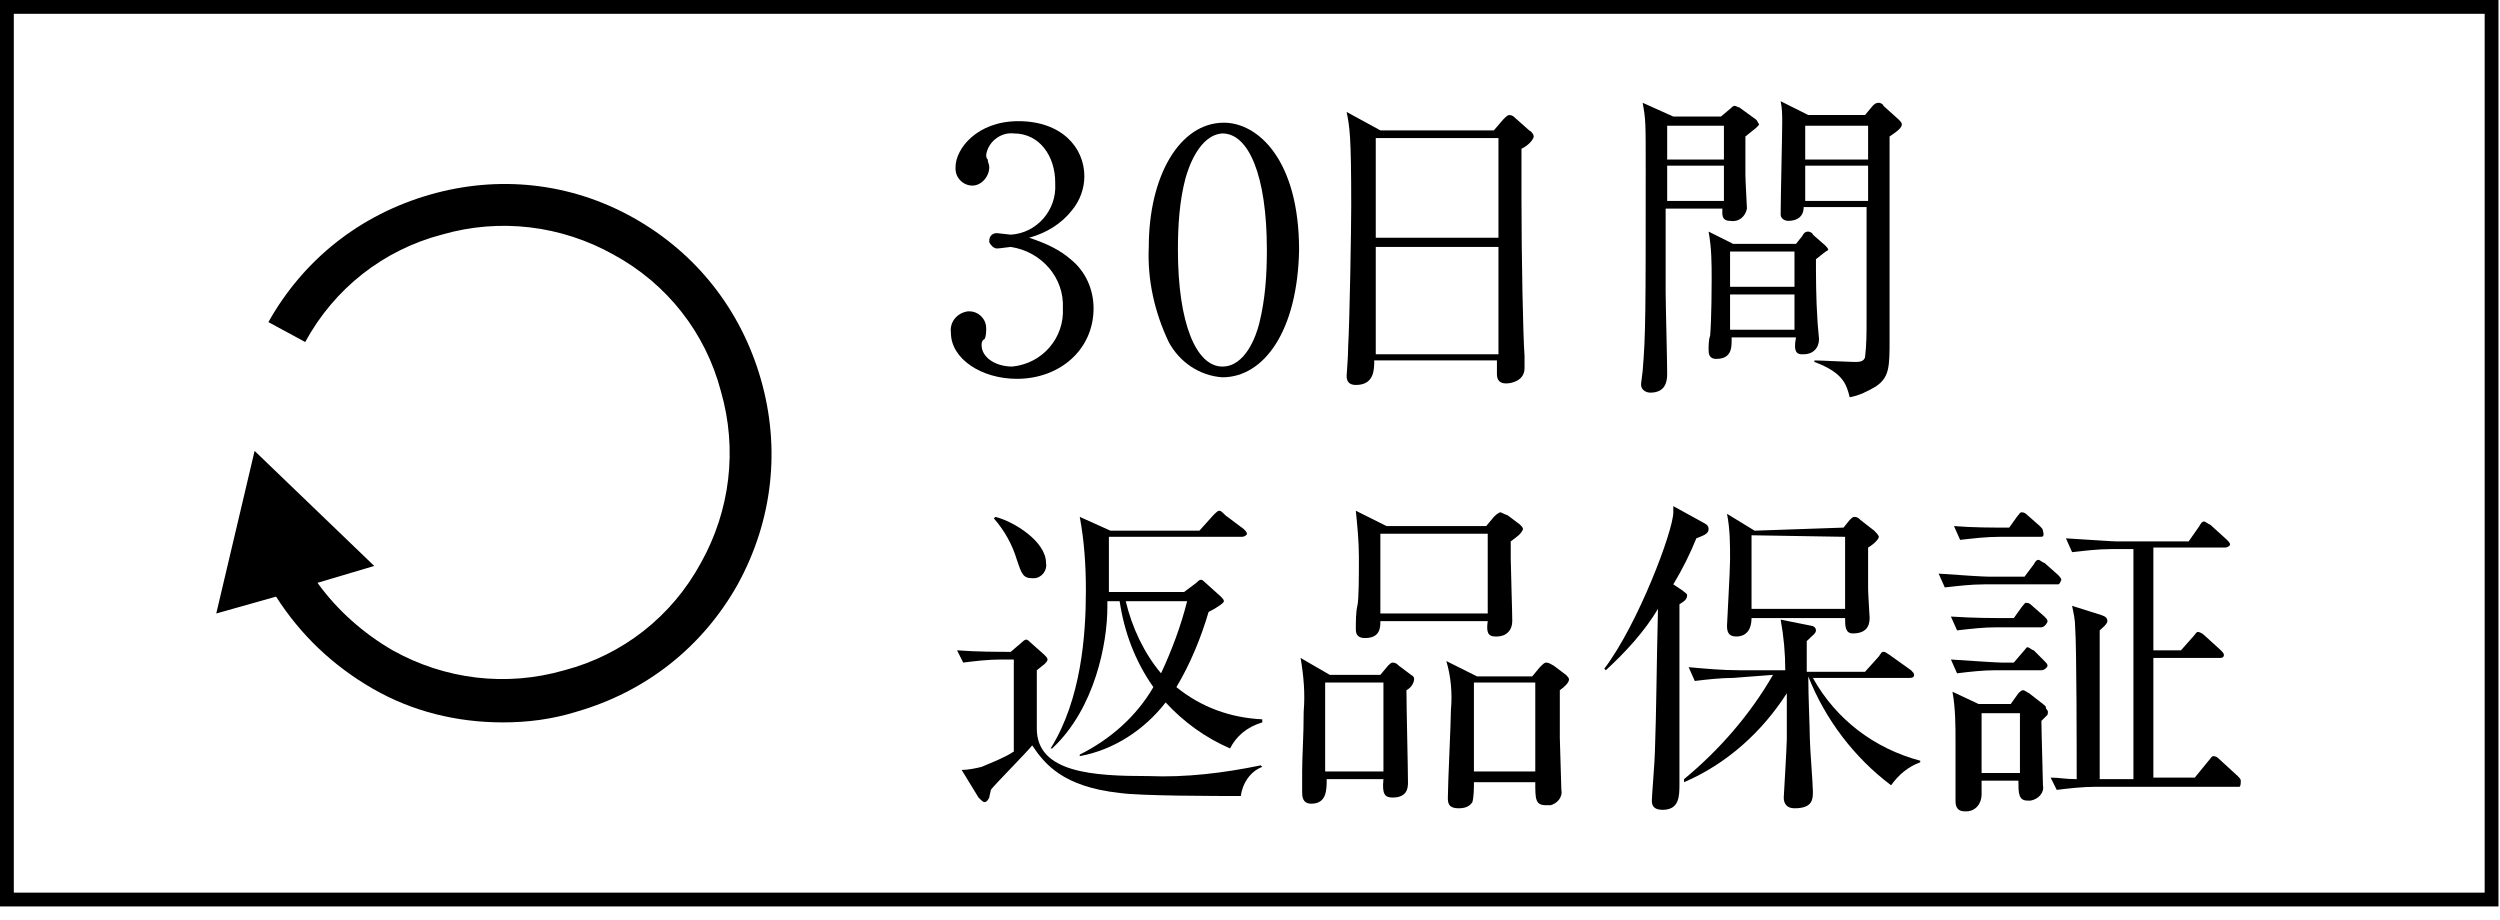 <?xml version="1.0" encoding="utf-8"?>
<!-- Generator: Adobe Illustrator 25.2.1, SVG Export Plug-In . SVG Version: 6.00 Build 0)  -->
<svg version="1.1" id="content" xmlns="http://www.w3.org/2000/svg" xmlns:xlink="http://www.w3.org/1999/xlink" x="0px" y="0px"
	 viewBox="0 0 163 60" style="enable-background:new 0 0 163 60;" xml:space="preserve" width="163" height="60">
<path id="frame" d="M162.9,59.1H0V0h162.9V59.1z M0.9,58.2H162V0.9H0.9V58.2z"/>
<g id="text">
	<path d="M69.8,16.9c1,0.8,1.5,2,1.5,3.2c0,2.7-2.2,4.6-5,4.6c-2.3,0-4.3-1.3-4.3-3c-0.1-0.7,0.4-1.3,1.1-1.4c0,0,0.1,0,0.1,0
		c0.6,0,1.1,0.5,1.1,1.1c0,0,0,0,0,0c0,0.2,0,0.5-0.1,0.7C64,22.2,64,22.4,64,22.5c0,0.8,0.9,1.4,2,1.4c2-0.2,3.4-1.9,3.3-3.8
		c0.1-2-1.4-3.7-3.4-4c-0.1,0-0.7,0.1-0.9,0.1c-0.2,0-0.4-0.2-0.5-0.4c0,0,0,0,0-0.1c0-0.3,0.2-0.5,0.5-0.5c0,0,0,0,0,0
		c0.1,0,0.8,0.1,0.9,0.1c1.7-0.1,3-1.6,2.9-3.3c0,0,0-0.1,0-0.1c0-1.7-1-3.2-2.7-3.2c-0.9-0.1-1.7,0.6-1.8,1.4c0,0.1,0,0.2,0.1,0.3
		c0,0.2,0.1,0.3,0.1,0.5c0,0.6-0.5,1.2-1.1,1.2c0,0,0,0,0,0c-0.6,0-1.1-0.5-1.1-1.1c0,0,0,0,0-0.1c0-1.2,1.4-3,4.1-3
		c2.8,0,4.3,1.7,4.3,3.6c0,0.8-0.3,1.6-0.8,2.2c-0.7,0.9-1.7,1.5-2.8,1.8C68.3,15.9,69.1,16.3,69.8,16.9z"/>
	<path d="M79.7,24.6c-1.5-0.1-2.8-1-3.5-2.3c-0.9-1.9-1.4-4-1.3-6.2c0-4.6,2-8.1,4.9-8.1c2.2,0,4.9,2.4,4.9,8.3
		C84.6,21.6,82.4,24.6,79.7,24.6z M77.3,11.6c-0.4,1.5-0.5,3.1-0.5,4.7c0,4.8,1.2,7.6,2.9,7.6c1.5,0,2.2-2,2.4-2.8
		c0.4-1.6,0.5-3.2,0.5-4.8c0-4.9-1.2-7.6-2.9-7.6C78.2,8.8,77.5,10.9,77.3,11.6L77.3,11.6z"/>
	<path d="M99.2,9.7c0,1.2,0,1.9,0,3.2c0,3.8,0.1,9,0.2,10.3c0,0.1,0,0.7,0,0.8c0,0.8-0.8,1-1.2,1s-0.6-0.2-0.6-0.6c0,0,0-0.3,0-0.9
		h-8c0,0.6,0,1.6-1.2,1.6c-0.5,0-0.6-0.3-0.6-0.6c0-0.1,0.1-1.2,0.1-1.9c0.1-1.7,0.2-7.7,0.2-9.2c0-4.6-0.1-5.1-0.3-6.1L90,8.5h7.4
		L98,7.8c0.2-0.2,0.3-0.3,0.4-0.3c0.2,0,0.3,0.1,0.4,0.2l0.9,0.8c0.2,0.1,0.3,0.3,0.3,0.4S99.8,9.4,99.2,9.7z M97.7,9h-8v6.5h8V9z
		 M97.7,16.1h-8v7h8V16.1z"/>
	<path d="M113.8,8.9v2.5c0,0.4,0.1,2,0.1,2.2c-0.1,0.5-0.5,0.9-1.1,0.8c-0.6,0-0.5-0.5-0.5-0.8h-3.7v5.4c0,0.8,0.1,4.5,0.1,5.4
		c0,0.6-0.2,1.2-1.1,1.2c-0.3,0-0.6-0.2-0.6-0.5c0,0,0-0.1,0-0.1c0-0.1,0.1-0.7,0.1-0.8c0.2-2.4,0.2-3.8,0.2-13.2
		c0-3.1,0-3.2-0.2-4.3l2,0.9h3.1l0.6-0.5c0.1-0.1,0.2-0.2,0.3-0.2c0.1,0,0.2,0.1,0.3,0.1l1.1,0.8c0.1,0.1,0.1,0.2,0.2,0.3
		C114.6,8.3,114.4,8.4,113.8,8.9z M112.4,8.2h-3.7v2.2h3.7V8.2z M112.4,10.8h-3.7v2.3h3.7V10.8z M118.4,16.9c0,1,0,2.6,0.1,4
		c0,0.2,0.1,1.1,0.1,1.2c0,0.6-0.4,1-1,1c0,0-0.1,0-0.1,0c-0.3,0-0.6-0.1-0.4-1.1h-4.2c0,0.5,0.1,1.4-1,1.4c-0.5,0-0.5-0.4-0.5-0.6
		s0-0.7,0.1-0.9c0.1-1.2,0.1-3.5,0.1-3.7c0-1,0-2-0.2-3.1l1.6,0.8h4.1l0.4-0.5c0.1-0.2,0.2-0.3,0.4-0.3c0.1,0,0.3,0.1,0.3,0.2
		l0.8,0.7c0.1,0.1,0.2,0.2,0.2,0.3C119,16.4,118.8,16.6,118.4,16.9L118.4,16.9z M117,16.4h-4.2v2.3h4.2L117,16.4z M117,19.2h-4.2
		v2.3h4.2L117,19.2z M123.2,8.9c0,2.1,0,11.4,0,13.2s0,2.5-0.9,3.1c-0.5,0.3-1.1,0.6-1.7,0.7c-0.2-0.8-0.4-1.6-2.3-2.3v-0.1
		c0.4,0,2.3,0.1,2.6,0.1s0.6,0,0.7-0.3c0.1-0.8,0.1-1.6,0.1-2.4c0-1.2,0-6.3,0-7.4h-4.1c0,0.6-0.4,0.9-1,0.9c-0.3,0-0.5-0.2-0.5-0.4
		c0,0,0-0.1,0-0.1c0-1,0.1-5.1,0.1-5.9c0-0.5,0-0.9-0.1-1.4l1.8,0.9h3.7l0.5-0.6c0.1-0.1,0.2-0.2,0.4-0.2c0.1,0,0.3,0.1,0.3,0.2
		l1,0.9c0.1,0.1,0.2,0.2,0.2,0.3C124,8.3,123.8,8.5,123.2,8.9L123.2,8.9z M121.8,8.2h-4.1v2.2h4.1V8.2z M121.8,10.8h-4.1v2.3h4.1
		V10.8z"/>
	<path d="M80.9,51.9c-1.4,0-6.6,0-7.9-0.2c-3.7-0.4-4.9-1.9-5.7-3.1c-0.4,0.5-2.4,2.5-2.7,2.9c0,0.1-0.1,0.4-0.1,0.5
		c-0.1,0.2-0.2,0.3-0.3,0.3S64,52.2,63.8,52l-1.1-1.8c0.4,0,0.9-0.1,1.3-0.2c0.7-0.3,1.5-0.6,2.1-1c0-0.7,0-5.7,0-6h-0.8
		c-0.9,0-1.7,0.1-2.5,0.2l-0.4-0.8c1.3,0.1,2.7,0.1,3.5,0.1l0.7-0.6c0.2-0.2,0.3-0.2,0.3-0.2c0.1,0,0.2,0.1,0.3,0.2l0.9,0.8
		c0.1,0.1,0.2,0.2,0.2,0.3c0,0.1-0.1,0.2-0.2,0.3l-0.5,0.4v3.8c0,2.9,3.7,3.1,7.3,3.1c2.4,0.1,4.9-0.2,7.3-0.7l0.1,0.1
		C81.5,50.3,81,51.1,80.9,51.9z M67.3,37.7c-0.6,0-0.7-0.3-1-1.2c-0.3-1-0.8-1.9-1.5-2.7l0.1-0.1c1.2,0.3,3.3,1.6,3.3,3
		c0.1,0.5-0.3,1-0.8,1C67.4,37.7,67.4,37.7,67.3,37.7z M80.2,48.8c-1.6-0.7-3-1.7-4.2-3c-1.4,1.8-3.4,3.1-5.6,3.5v-0.1
		c2-1,3.7-2.5,4.8-4.4c-1.2-1.7-1.9-3.6-2.2-5.6h-0.8v0.4c0,2.3-0.8,6.6-3.6,9.2h-0.1c2-3.2,2.3-7.4,2.3-10.3c0-1.6-0.1-3.2-0.4-4.8
		l2,0.9h5.8l0.9-1c0.2-0.2,0.3-0.3,0.4-0.3s0.2,0.1,0.4,0.3l1.2,0.9c0.1,0.1,0.2,0.2,0.2,0.3s-0.2,0.2-0.3,0.2h-8.7v3.6h4.9l0.8-0.6
		c0.1-0.1,0.2-0.2,0.3-0.2c0.1,0,0.2,0.1,0.3,0.2l1,0.9c0.1,0.1,0.2,0.2,0.2,0.3s-0.4,0.4-1,0.7c-0.5,1.7-1.2,3.4-2.1,4.9
		c1.6,1.3,3.5,2,5.6,2.1v0.2C81.3,47.4,80.6,48,80.2,48.8z M73.4,39.2c0.4,1.7,1.2,3.4,2.3,4.7c0.7-1.5,1.3-3.1,1.7-4.7H73.4z"/>
	<path d="M91.7,45c0,1,0.1,5.2,0.1,6c0,0.3,0,1-1,1c-0.5,0-0.7-0.2-0.6-1.2h-3.7c0,0.7,0,1.6-1,1.6c-0.6,0-0.6-0.5-0.6-0.8
		s0-1.1,0-1.3c0-1,0.1-2.3,0.1-3.9c0.1-1.2,0-2.3-0.2-3.5l1.9,1.1H90l0.5-0.6c0.1-0.1,0.2-0.2,0.3-0.2c0.2,0,0.3,0.1,0.4,0.2
		l0.8,0.6c0.2,0.1,0.2,0.2,0.2,0.3S92.1,44.8,91.7,45z M90.2,44.5h-3.8v5.8h3.8V44.5z M98.5,35.3c0,0.3,0,0.6,0,1.1s0.1,3.5,0.1,4.1
		c0,0.6-0.4,1-1,1c0,0,0,0-0.1,0c-0.5,0-0.6-0.3-0.5-1h-7c0,0.4,0,1.1-1,1.1c-0.6,0-0.6-0.4-0.6-0.6c0-0.4,0-1.1,0.1-1.5
		s0.1-2,0.1-3.2c0-1-0.1-2-0.2-3l2,1h6.5l0.5-0.6c0.1-0.1,0.2-0.2,0.4-0.3c0.1,0,0.2,0.1,0.5,0.2l0.8,0.6c0.1,0.1,0.2,0.2,0.2,0.3
		C99.2,34.8,98.9,35,98.5,35.3L98.5,35.3z M97,34.8h-7V40h7V34.8z M101.7,45v3.1c0,0.1,0.1,3.3,0.1,3.4c0.1,0.5-0.3,0.9-0.7,1
		c-0.1,0-0.2,0-0.3,0c-0.7,0-0.7-0.4-0.7-1.5h-4c0,0.4,0,0.9-0.1,1.3c-0.2,0.3-0.5,0.4-0.9,0.4c-0.7,0-0.7-0.4-0.7-0.7
		c0-0.9,0.2-4.9,0.2-5.7c0.1-1.1,0-2.2-0.3-3.2l2,1h3.6l0.5-0.6c0.2-0.2,0.3-0.3,0.4-0.3c0.2,0,0.3,0.1,0.5,0.2l0.8,0.6
		c0.1,0.1,0.2,0.2,0.2,0.3C102.3,44.5,102,44.8,101.7,45z M100.1,44.5h-4v5.8h4V44.5z"/>
	<path d="M109.7,38.5c0.1,0.1,0.3,0.2,0.3,0.3c0,0.3-0.2,0.4-0.5,0.6c0,3.9,0,7.8,0,11.7c0,0.8,0,1.7-1.1,1.7
		c-0.6,0-0.7-0.3-0.7-0.6s0.2-2.7,0.2-3.2c0.1-2.8,0.1-5.2,0.2-9.3c-0.9,1.5-2.1,2.8-3.4,4l-0.1-0.1c2.2-2.9,4.5-9,4.5-10.2
		c0-0.1,0-0.3,0-0.4l2,1.1c0.2,0.1,0.3,0.2,0.3,0.4c0,0.3-0.3,0.4-0.8,0.6c-0.4,1-0.9,2-1.5,3L109.7,38.5z M113,44.2
		c-0.8,0-1.7,0.1-2.5,0.2l-0.4-0.9c1.1,0.1,2.2,0.2,3.3,0.2h3c0-1.1-0.1-2.2-0.3-3.3l2,0.4c0.1,0,0.3,0.1,0.3,0.3s-0.2,0.3-0.6,0.7
		c0,0.6,0,1.1,0,2h3.8l0.9-1c0.2-0.3,0.2-0.3,0.3-0.3s0.1,0,0.4,0.2l1.4,1c0.1,0.1,0.2,0.2,0.2,0.3c0,0.2-0.2,0.2-0.3,0.2h-6.3
		c1.5,2.7,4,4.6,7,5.4v0.1c-0.8,0.3-1.4,0.8-1.9,1.5c-2.4-1.8-4.3-4.3-5.4-7.1l0,0c0,1.3,0.1,3.4,0.1,4s0.2,3,0.2,3.5s0,1.1-1.2,1.1
		c-0.5,0-0.7-0.3-0.7-0.7c0,0,0.2-3.4,0.2-3.8c0-1.1,0-1.9,0-3c-1.6,2.5-3.9,4.6-6.7,5.8v-0.2c2.3-1.9,4.3-4.2,5.8-6.8L113,44.2z
		 M120.2,34.4l0.4-0.5c0.1-0.1,0.2-0.2,0.3-0.2c0.2,0,0.3,0.1,0.4,0.2l0.9,0.7c0.1,0.1,0.3,0.3,0.3,0.4s-0.2,0.4-0.7,0.7
		c0,1.4,0,2.4,0,2.7s0.1,1.8,0.1,1.9c0,0.6-0.3,1-1.1,1c-0.5,0-0.5-0.5-0.5-1h-6.1c0,0.7-0.3,1.2-1,1.2c-0.5,0-0.6-0.3-0.6-0.7
		c0-0.2,0.2-3.6,0.2-4.3c0-1,0-2-0.2-3l1.8,1.1L120.2,34.4z M114.2,34.9v4.8h6.1v-4.7L114.2,34.9z"/>
	<path d="M134.2,38.1h-4.8c-0.9,0-1.7,0.1-2.6,0.2l-0.4-0.9c1.4,0.1,2.9,0.2,3.3,0.2h2.3l0.6-0.8c0.1-0.2,0.2-0.3,0.3-0.3
		s0.3,0.2,0.4,0.2l0.9,0.8c0.2,0.2,0.2,0.3,0.2,0.3S134.3,38.1,134.2,38.1z M133.1,40.9h-2.9c-0.9,0-1.7,0.1-2.6,0.2l-0.4-0.9
		c1.5,0.1,3,0.1,3.3,0.1h0.8l0.5-0.7c0.1-0.1,0.2-0.3,0.3-0.3c0.2,0,0.3,0.1,0.4,0.2l0.8,0.7c0.1,0.1,0.2,0.2,0.2,0.3
		S133.3,40.9,133.1,40.9z M133.1,43.7h-3c-0.8,0-1.7,0.1-2.5,0.2l-0.4-0.9c1.5,0.1,3,0.2,3.3,0.2h0.8l0.6-0.7
		c0.2-0.2,0.2-0.3,0.3-0.3s0.3,0.2,0.4,0.2l0.7,0.7c0.1,0.1,0.2,0.2,0.2,0.3S133.3,43.7,133.1,43.7L133.1,43.7z M133,35h-2.6
		c-0.9,0-1.7,0.1-2.6,0.2l-0.4-0.9c1.2,0.1,2.5,0.1,3.6,0.1l0.5-0.7c0.1-0.1,0.2-0.3,0.3-0.3c0.2,0,0.3,0.1,0.4,0.2l0.8,0.7
		c0.1,0.1,0.2,0.2,0.2,0.3C133.3,35,133.2,35,133,35z M133.5,46.6c-0.1,0.1-0.3,0.3-0.4,0.4c0,0.7,0.1,3.8,0.1,4.2
		c0.1,0.5-0.3,0.9-0.8,1c-0.1,0-0.1,0-0.2,0c-0.6,0-0.6-0.5-0.6-1.3h-2.4c0,0.4,0,0.8,0,0.9c0,0.6-0.4,1.1-1,1.1c0,0,0,0-0.1,0
		c-0.6,0-0.6-0.5-0.6-0.7s0-0.9,0-1.1c0-1.1,0-1.9,0-2.7c0-1.1,0-2.2-0.2-3.3l1.7,0.8h2.1l0.5-0.7c0.1-0.1,0.2-0.2,0.3-0.2
		c0.1,0,0.2,0.1,0.4,0.2l0.9,0.7c0.1,0.1,0.2,0.1,0.2,0.3C133.6,46.4,133.5,46.5,133.5,46.6L133.5,46.6z M131.7,46.5h-2.5v3.9h2.5
		V46.5z M146,51.3h-9.4c-0.8,0-1.7,0.1-2.5,0.2l-0.4-0.8c0.6,0,0.9,0.1,1.7,0.1c0-1.7,0-8.6-0.1-9.9c0-0.5-0.1-0.9-0.2-1.4l1.9,0.6
		c0.3,0.1,0.4,0.2,0.4,0.4s-0.4,0.5-0.5,0.6v9.7h2.2V35.8h-1.4c-0.9,0-1.7,0.1-2.6,0.2l-0.4-0.9c1.7,0.1,3,0.2,3.3,0.2h4.7l0.7-1
		c0.1-0.2,0.2-0.3,0.3-0.3s0.3,0.2,0.4,0.2l1.1,1c0.1,0.1,0.2,0.2,0.2,0.3s-0.2,0.2-0.3,0.2h-4.7v6.7h1.8l0.8-0.9
		c0.1-0.1,0.2-0.3,0.3-0.3c0.1,0,0.3,0.1,0.4,0.2l1.1,1c0.1,0.1,0.2,0.2,0.2,0.3c0,0.2-0.2,0.2-0.3,0.2h-4.3v7.8h2.7l0.9-1.1
		c0.1-0.1,0.2-0.3,0.3-0.3c0.2,0,0.3,0.1,0.4,0.2l1.2,1.1c0.1,0.1,0.2,0.2,0.2,0.3S146.1,51.3,146,51.3z"/>
</g>
<path id="icon" d="M49.6,24.7c-1.3-4.5-4.2-8.2-8.3-10.5c-4.1-2.3-8.8-2.8-13.3-1.5c-4.5,1.3-8.2,4.2-10.5,8.3l2.4,1.3
	c1.9-3.5,5.1-6,8.9-7c3.8-1.1,7.8-0.6,11.2,1.3c3.5,1.9,6,5.1,7,8.9c1.1,3.8,0.6,7.8-1.3,11.2c-1.9,3.5-5.1,6-8.9,7
	c-3.8,1.1-7.8,0.6-11.2-1.3c-1.9-1.1-3.6-2.6-4.9-4.4l3.7-1.1l-7.8-7.5L14.1,40l3.9-1.1c1.6,2.5,3.7,4.5,6.3,6
	c2.6,1.5,5.5,2.2,8.5,2.2c1.6,0,3.2-0.2,4.8-0.7c4.5-1.3,8.2-4.2,10.5-8.3C50.4,33.9,50.9,29.2,49.6,24.7z"/>
</svg>

